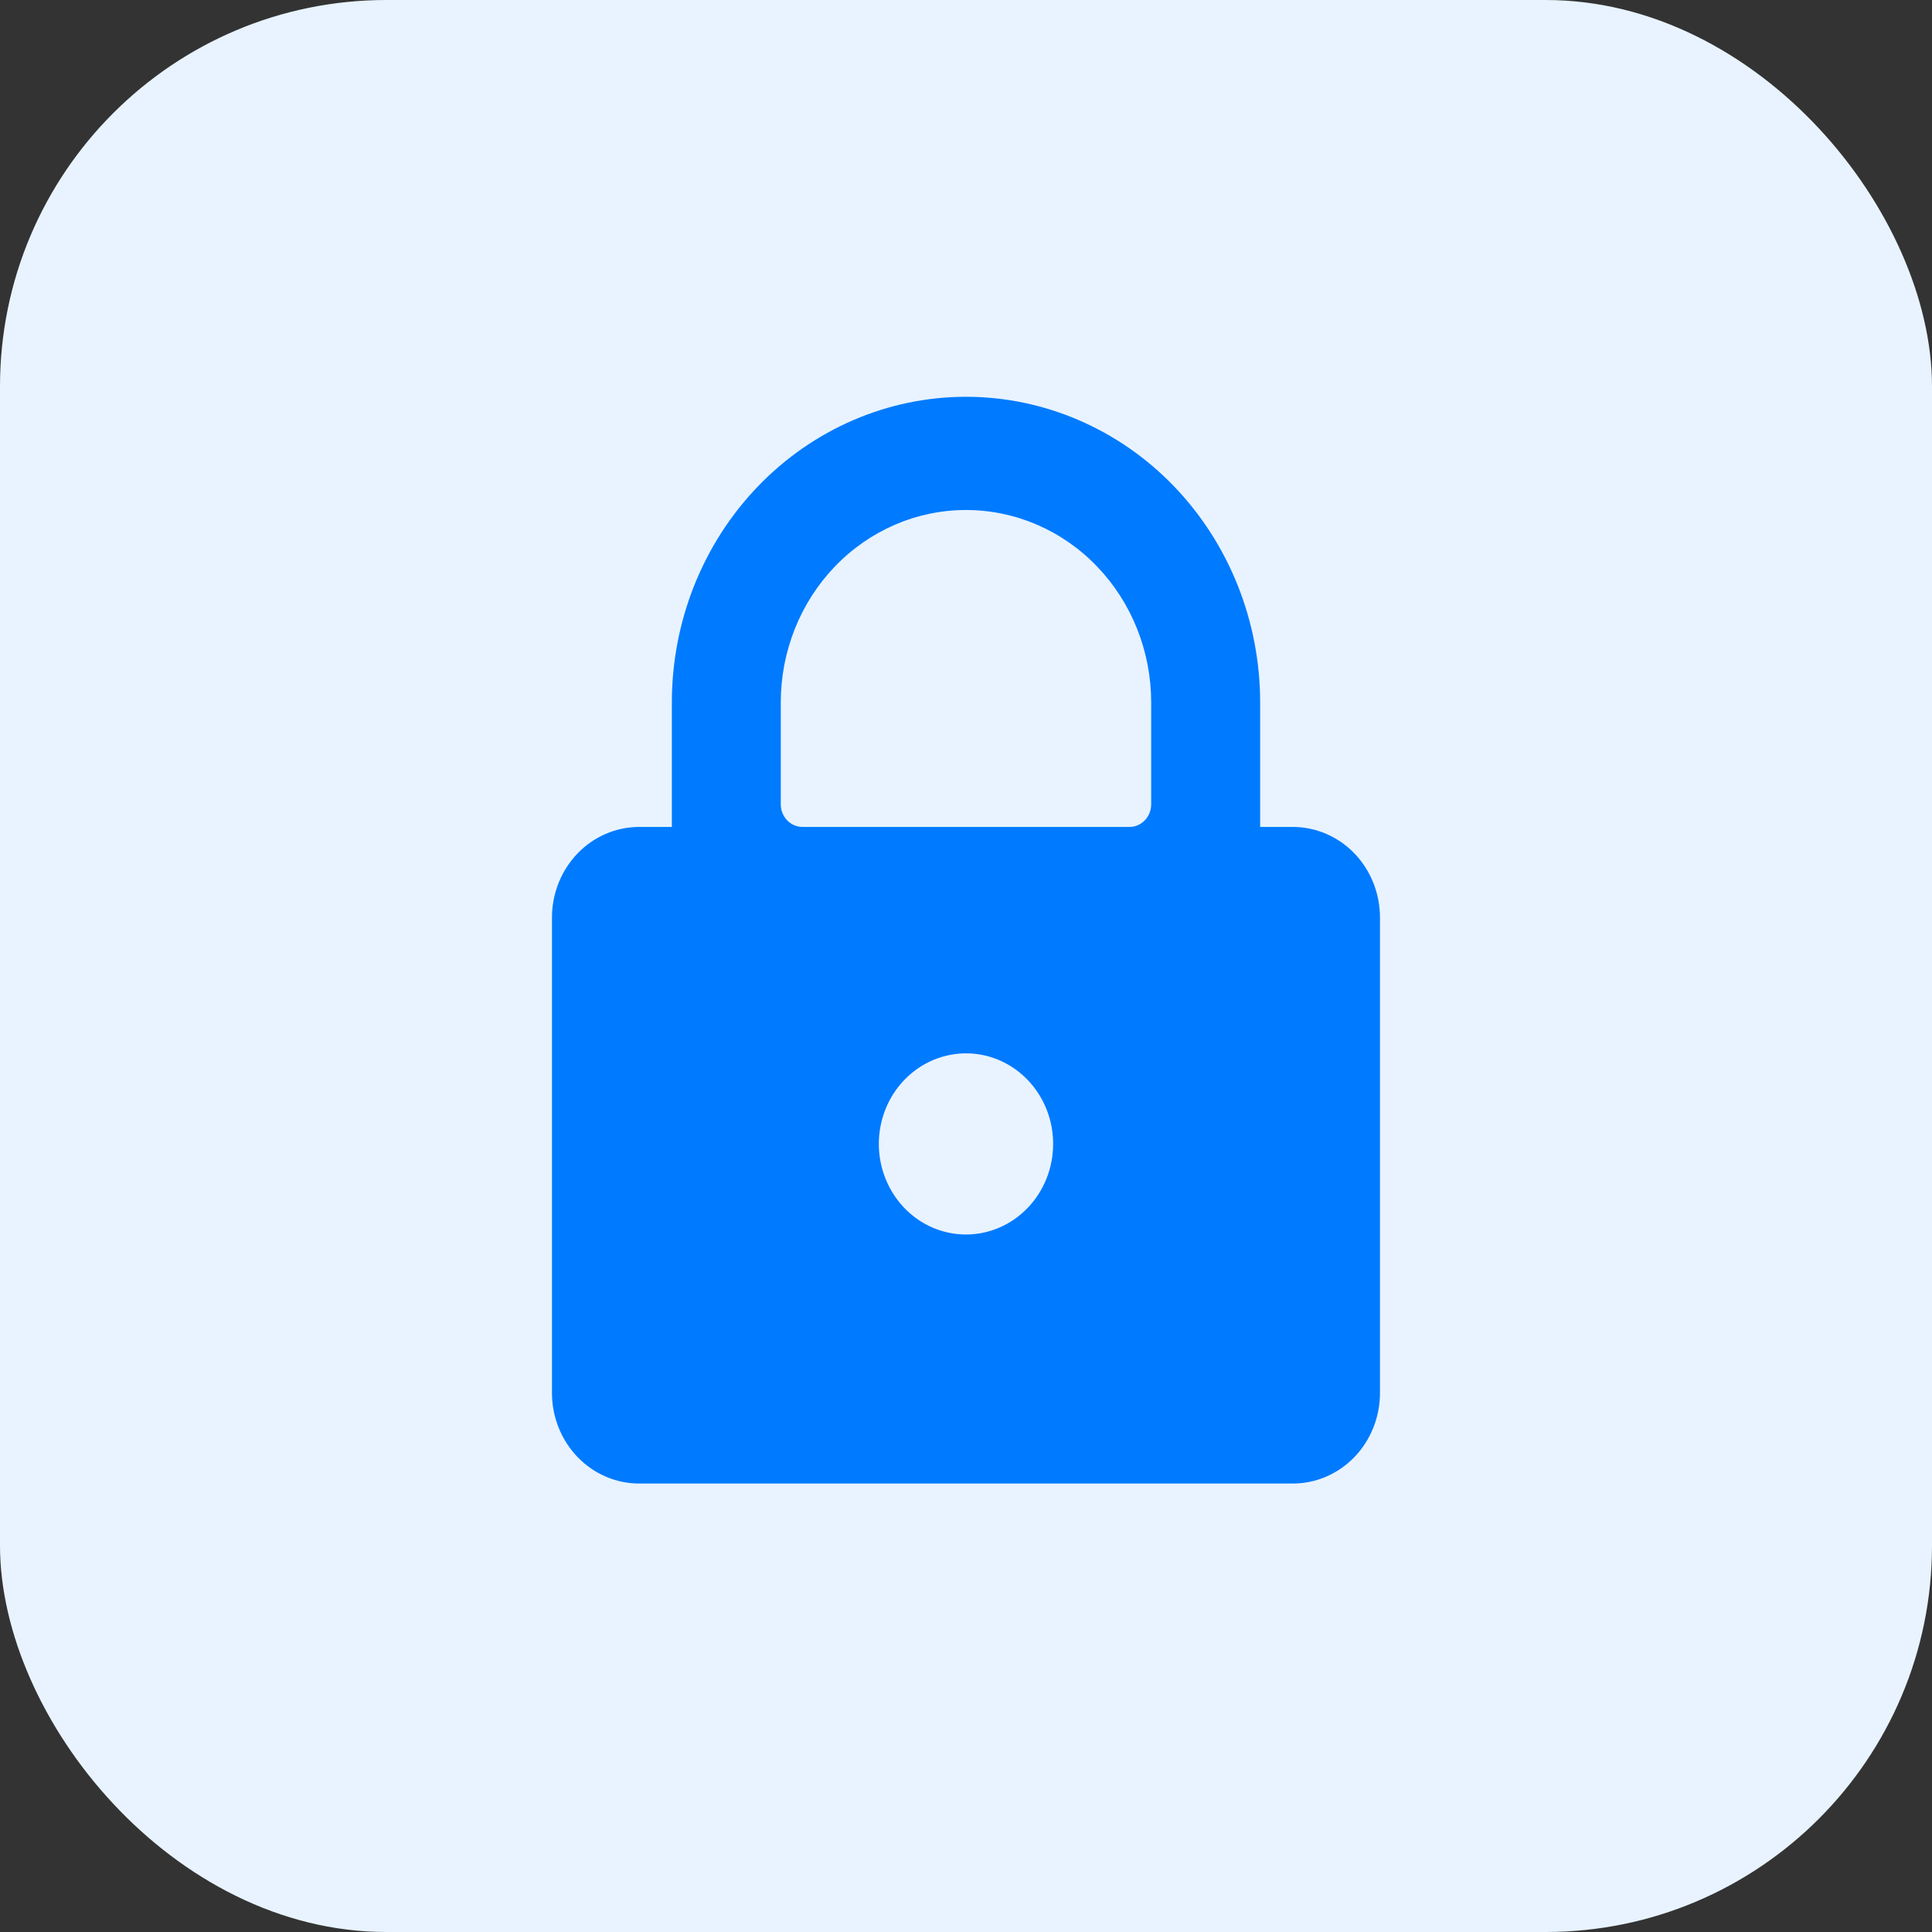 <svg width="40" height="40" viewBox="0 0 40 40" fill="none" xmlns="http://www.w3.org/2000/svg">
<rect x="0" y="0" width="40" height="40" fill="#333333" stroke="none"/>
<rect width="40" height="40" rx="8" fill="#E8F3FF"/>
<path d="M26.767 17.121H26.09V14.543C26.09 12.865 25.448 11.255 24.306 10.068C23.164 8.882 21.615 8.215 20 8.215C18.385 8.215 16.836 8.882 15.694 10.068C14.551 11.255 13.91 12.865 13.91 14.543V17.121H13.233C12.754 17.121 12.295 17.319 11.957 17.67C11.619 18.022 11.428 18.499 11.428 18.996V28.84C11.428 29.337 11.619 29.814 11.957 30.166C12.295 30.517 12.754 30.715 13.233 30.715H26.767C27.245 30.715 27.704 30.517 28.043 30.166C28.381 29.814 28.571 29.337 28.571 28.84V18.996C28.571 18.499 28.381 18.022 28.043 17.67C27.704 17.319 27.245 17.121 26.767 17.121ZM20 25.559C19.643 25.559 19.294 25.449 18.997 25.243C18.701 25.037 18.469 24.744 18.333 24.401C18.196 24.058 18.16 23.681 18.23 23.318C18.3 22.954 18.471 22.62 18.724 22.358C18.976 22.096 19.298 21.917 19.648 21.845C19.998 21.772 20.361 21.809 20.691 21.951C21.02 22.093 21.302 22.334 21.5 22.642C21.699 22.95 21.804 23.313 21.804 23.684C21.804 24.181 21.614 24.658 21.276 25.009C20.938 25.361 20.479 25.559 20 25.559ZM23.834 16.652C23.834 16.777 23.787 16.896 23.702 16.984C23.618 17.072 23.503 17.121 23.383 17.121H16.616C16.497 17.121 16.382 17.072 16.297 16.984C16.213 16.896 16.165 16.777 16.165 16.652V14.543C16.165 13.486 16.569 12.473 17.288 11.726C18.008 10.978 18.983 10.559 20 10.559C21.017 10.559 21.992 10.978 22.711 11.726C23.43 12.473 23.834 13.486 23.834 14.543V16.652Z" fill="#007AFF"/>
</svg>